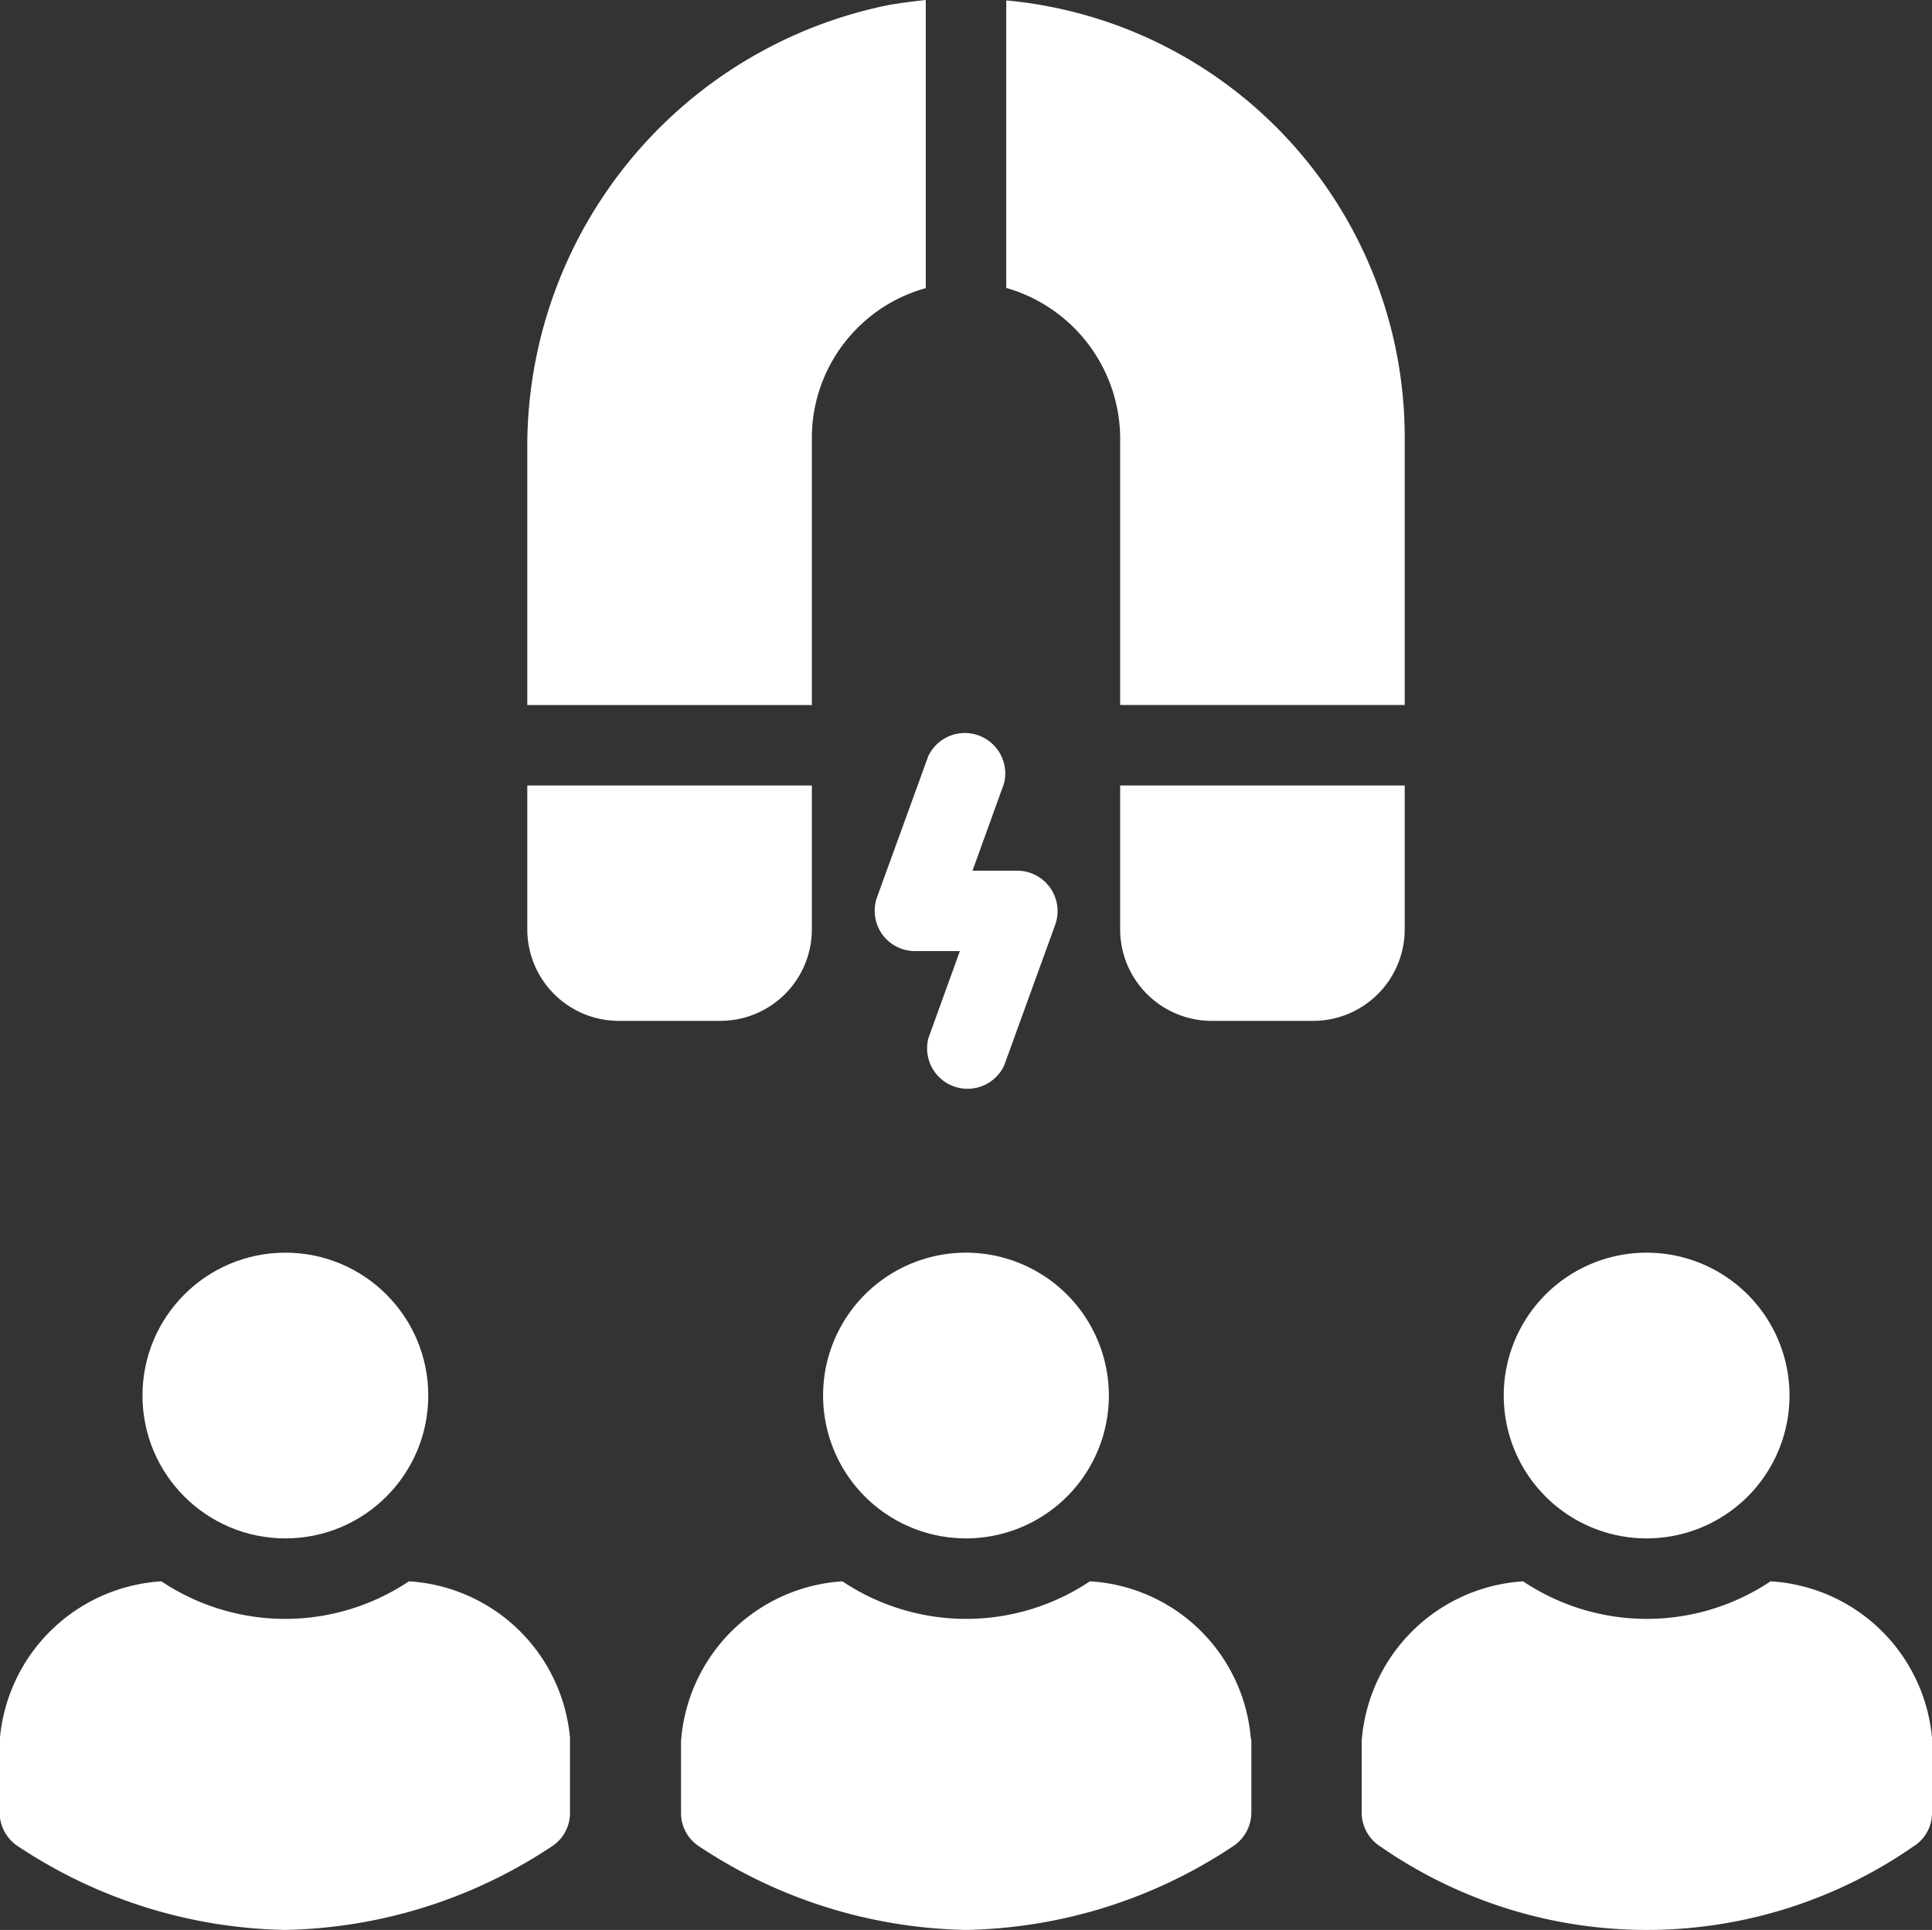 <svg xmlns="http://www.w3.org/2000/svg" width="42.997" height="42.962" viewBox="0 0 42.997 42.962">
  <rect x="0" y="0" width="42.997" height="42.962" fill="#333333" stroke="none"/>
  <g id="_x36_7" transform="translate(-2.5 -2.52)">
    <circle id="Ellipse_1765" data-name="Ellipse 1765" cx="3.18" cy="3.18" r="3.18" transform="translate(5.671 30.405)" fill="#fff"/>
    <path id="Path_135618" data-name="Path 135618" d="M26.139,33.65a3.18,3.18,0,1,0,3.171,3.18A3.183,3.183,0,0,0,26.139,33.65Z" transform="translate(-2.132 -3.245)" fill="#fff"/>
    <path id="Path_135619" data-name="Path 135619" d="M11.6,41.817a4.955,4.955,0,0,1-5.508,0,3.846,3.846,0,0,0-3.6,3.568v1.577a.9.9,0,0,0,.421.761,11.084,11.084,0,0,0,5.93,1.854,11.084,11.084,0,0,0,5.93-1.854.886.886,0,0,0,.412-.761V45.3A3.833,3.833,0,0,0,11.6,41.817Z" transform="translate(0 -4.096)" fill="#fff"/>
    <path id="Path_135620" data-name="Path 135620" d="M28.52,41.817a4.956,4.956,0,0,1-5.508,0,3.846,3.846,0,0,0-3.592,3.568v1.577a.886.886,0,0,0,.412.761,11.083,11.083,0,0,0,5.93,1.854,11.061,11.061,0,0,0,5.93-1.854.9.9,0,0,0,.421-.761V45.385A.248.248,0,0,0,32.1,45.3,3.818,3.818,0,0,0,28.52,41.817Z" transform="translate(-1.764 -4.096)" fill="#fff"/>
    <path id="Path_135621" data-name="Path 135621" d="M45.43,41.817a4.955,4.955,0,0,1-5.508,0,3.846,3.846,0,0,0-3.592,3.568v1.577a.9.9,0,0,0,.421.761,10.395,10.395,0,0,0,11.851,0,.875.875,0,0,0,.421-.761V45.3A3.834,3.834,0,0,0,45.43,41.817Z" transform="translate(-3.526 -4.096)" fill="#fff"/>
    <path id="Path_135622" data-name="Path 135622" d="M43.049,40.01a3.18,3.18,0,1,0-3.189-3.18A3.179,3.179,0,0,0,43.049,40.01Z" transform="translate(-3.894 -3.245)" fill="#fff"/>
    <path id="Path_135623" data-name="Path 135623" d="M21.933,12.248a3.461,3.461,0,0,1,2.535-3.314V2.52c-.26.027-.529.063-.8.107A10.028,10.028,0,0,0,15.6,12.544v5.67h6.333Z" transform="translate(-1.365)" fill="#fff"/>
    <path id="Path_135624" data-name="Path 135624" d="M30.035,12.374v5.84h6.333V12.249A9.765,9.765,0,0,0,27.5,2.53v6.4A3.5,3.5,0,0,1,30.035,12.374Z" transform="translate(-2.606 -0.001)" fill="#fff"/>
    <path id="Path_135625" data-name="Path 135625" d="M36.663,25.247V22.04H30.33v3.207a2.039,2.039,0,0,0,2.033,2.033H34.63A2.039,2.039,0,0,0,36.663,25.247Z" transform="translate(-2.901 -2.035)" fill="#fff"/>
    <path id="Path_135626" data-name="Path 135626" d="M21.933,25.247V22.04H15.6v3.207a2.038,2.038,0,0,0,2.033,2.033H19.9A2.038,2.038,0,0,0,21.933,25.247Z" transform="translate(-1.365 -2.035)" fill="#fff"/>
    <path id="Path_135627" data-name="Path 135627" d="M24.393,25.2a.9.9,0,0,0,.734.382h1l-.7,1.937a.9.9,0,0,0,1.685.611l1.138-3.138a.9.9,0,0,0-.842-1.2h-1l.7-1.937a.9.9,0,0,0-1.685-.611l-1.139,3.138A.9.9,0,0,0,24.393,25.2Z" transform="translate(-2.265 -1.89)" fill="#fff"/>
  </g>
</svg>
